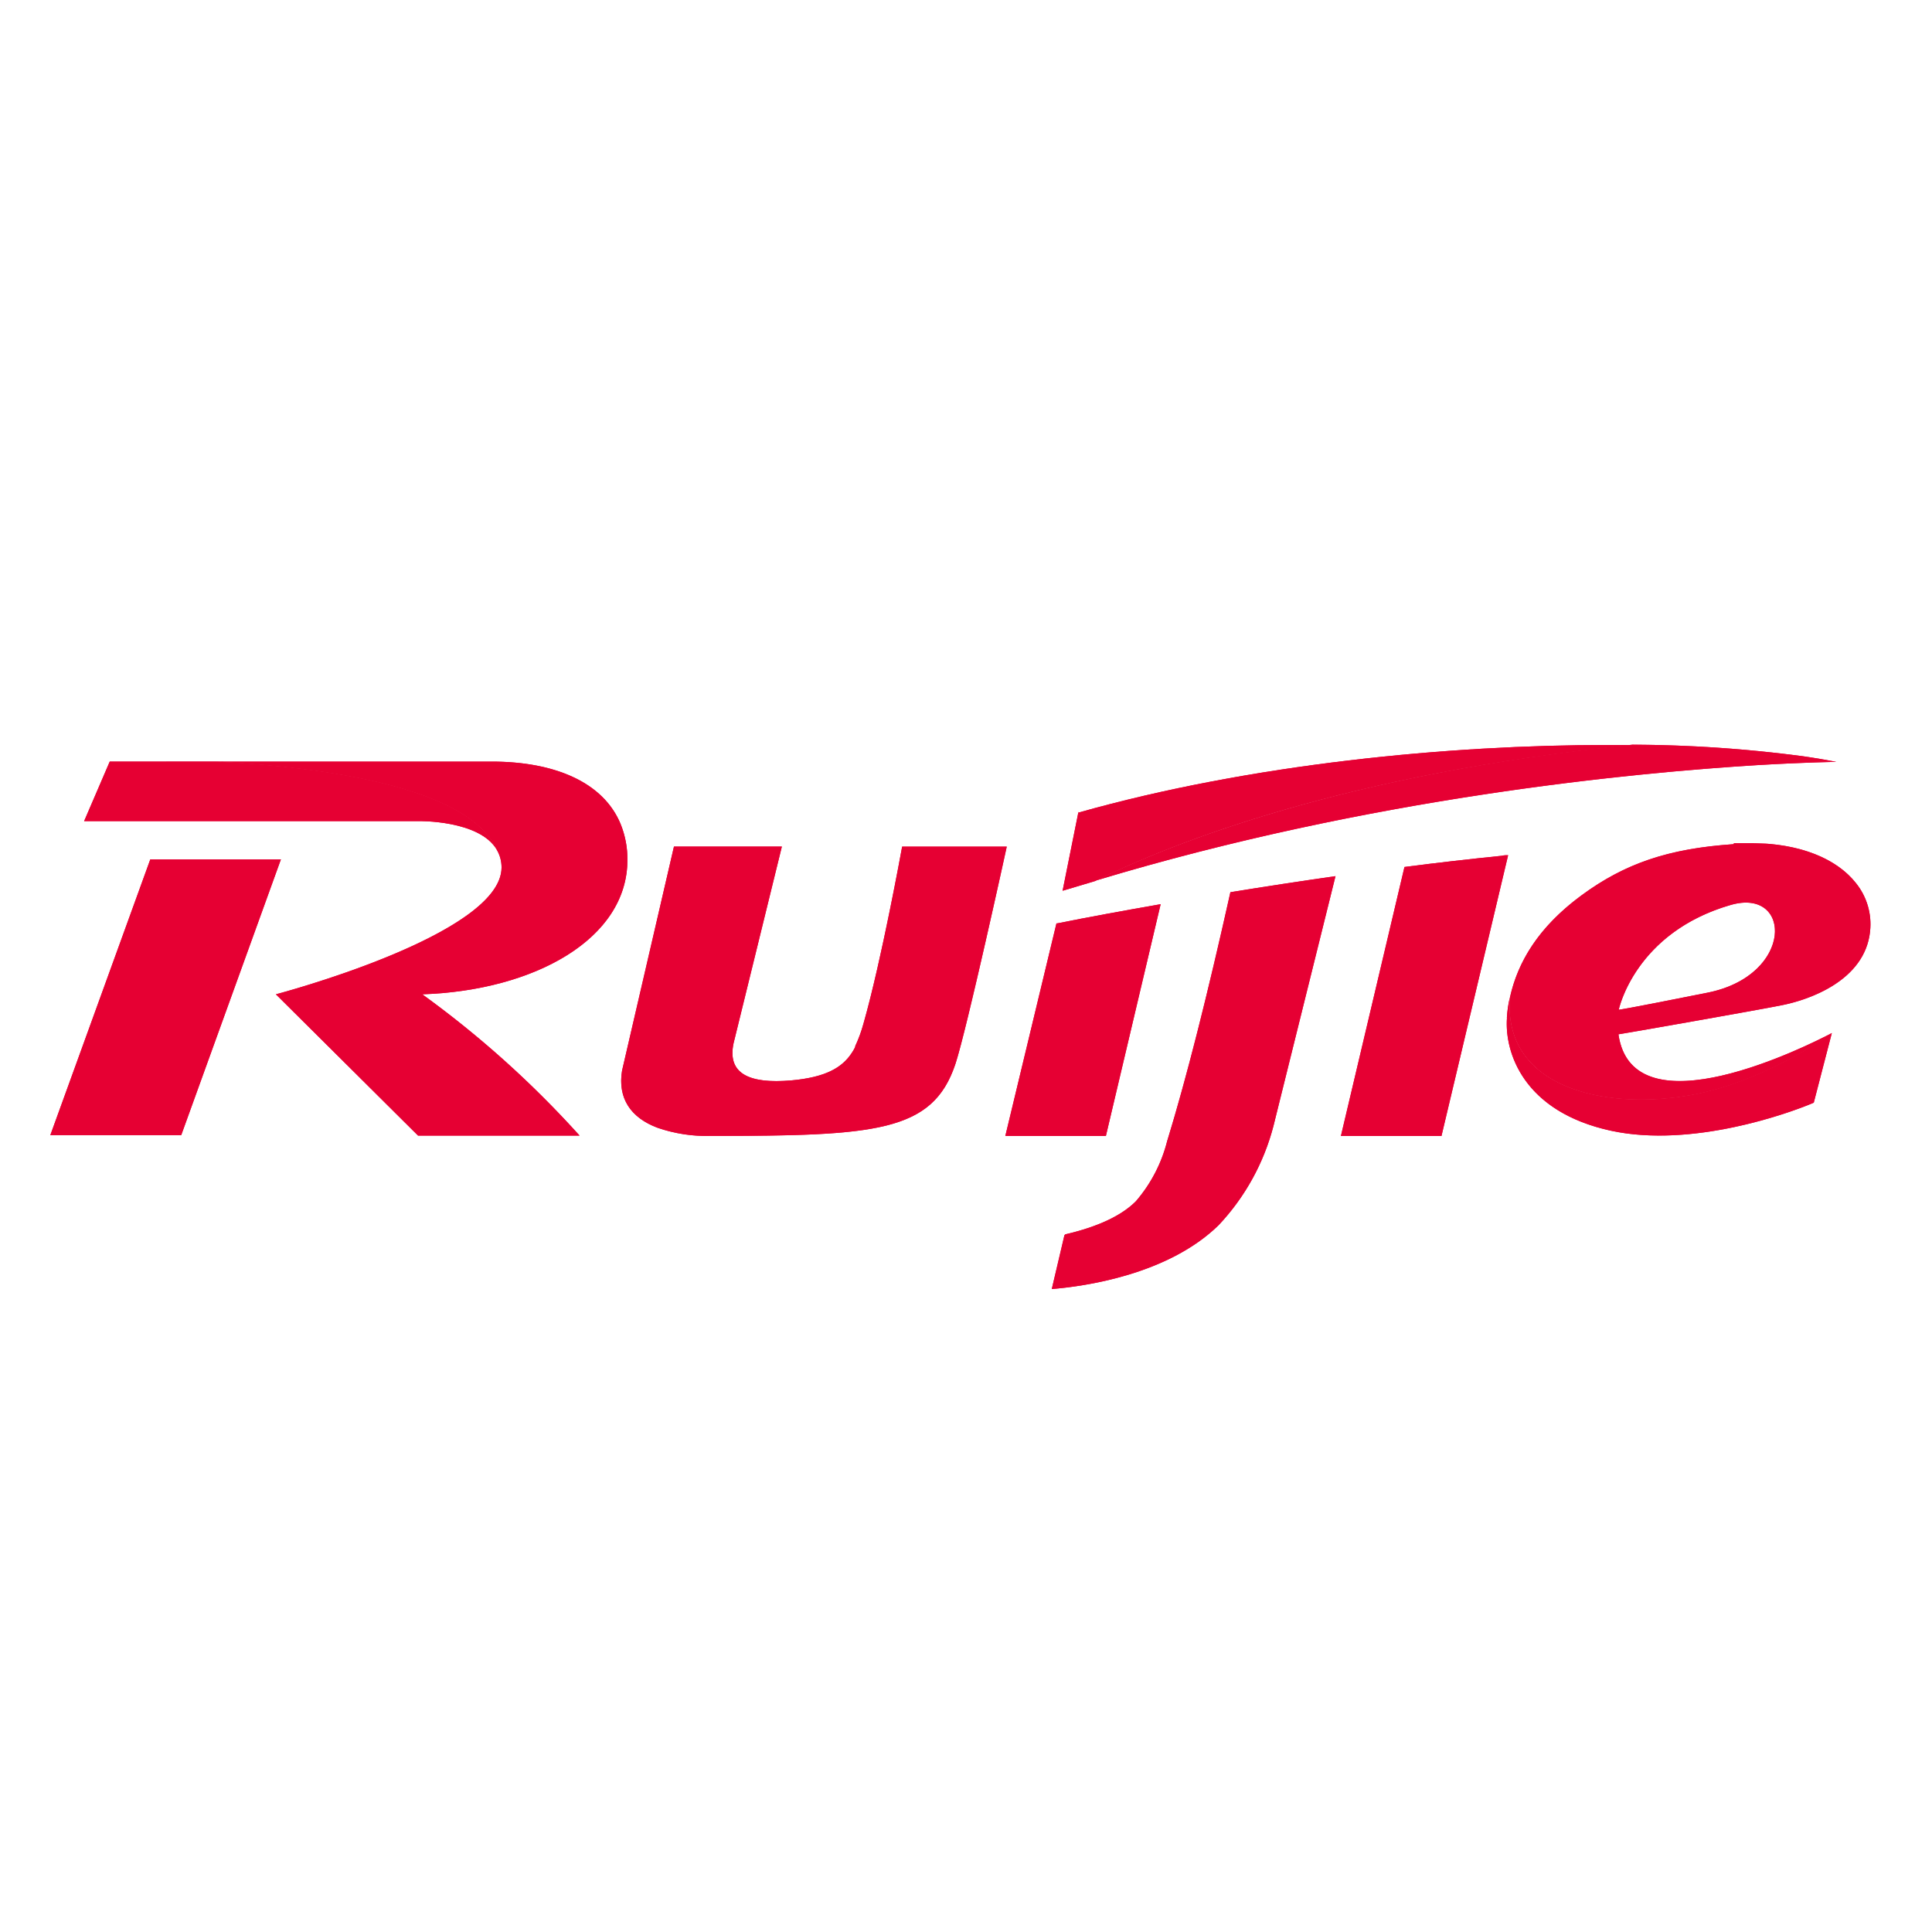 <?xml version="1.0" encoding="UTF-8"?>
<svg xmlns="http://www.w3.org/2000/svg" xmlns:xlink="http://www.w3.org/1999/xlink" id="图层_1" data-name="图层 1" viewBox="0 0 200 200">
  <defs>
    <style>.cls-1{fill:#e60033;}.cls-2{clip-path:url(#clip-path);}.cls-3{clip-path:url(#clip-path-2);}.cls-4{clip-path:url(#clip-path-3);}.cls-5{clip-path:url(#clip-path-4);}.cls-6{clip-path:url(#clip-path-5);}.cls-7{clip-path:url(#clip-path-6);}.cls-8{clip-path:url(#clip-path-7);}.cls-9{clip-path:url(#clip-path-8);}.cls-10{clip-path:url(#clip-path-9);}.cls-11{clip-path:url(#clip-path-10);}.cls-12{clip-path:url(#clip-path-11);}</style>
    <clipPath id="clip-path">
      <path class="cls-1" d="M111.65,84,110,92.21l3.35-1c8.06-4,26.11-11.13,55.59-14.09-.81,0-1.63,0-2.47,0-16.41,0-36.87,1.93-54.83,7"></path>
    </clipPath>
    <clipPath id="clip-path-2">
      <path class="cls-1" d="M113.36,91.18C141.84,82.56,169,80,182,79.2c5.13-.3,8.1-.33,8.1-.33-1.07-.21-2.24-.41-3.5-.59A138.08,138.08,0,0,0,169,77.09c-29.48,3-47.53,10.12-55.59,14.09"></path>
    </clipPath>
    <clipPath id="clip-path-3">
      <path class="cls-1" d="M22.33,78.84c10.84.56,26.21,2.54,29.12,9.17a3.56,3.56,0,0,1,.47,1.79c0,7-23.36,13.13-23.36,13.13l14.72,14.63H60a103.57,103.57,0,0,0-16.29-14.63c11.57-.39,21.24-5.71,21.24-13.91a9.69,9.69,0,0,0-.69-3.68c-1.77-4.35-6.82-6.5-13.36-6.5Z"></path>
    </clipPath>
    <clipPath id="clip-path-4">
      <path class="cls-1" d="M11.36,78.84,8.71,85h34.6s6.36-.13,8.14,3c-2.91-6.63-18.28-8.61-29.12-9.17Z"></path>
    </clipPath>
    <clipPath id="clip-path-5">
      <polygon class="cls-1" points="15.56 88.96 5.21 117.51 18.76 117.51 29.08 88.96 15.56 88.96"></polygon>
    </clipPath>
    <clipPath id="clip-path-6">
      <path class="cls-1" d="M155.47,88.59c-3.34.34-6.71.72-10.08,1.16l-6.58,27.85h10.41l6.9-29.07c-.22,0-.43,0-.65.06"></path>
    </clipPath>
    <clipPath id="clip-path-7">
      <path class="cls-1" d="M127.37,92.36c-2.38,10.68-4.56,19.3-6.55,25.78a15.22,15.22,0,0,1-3.24,6.22c-1.48,1.48-3.9,2.63-7.3,3.42l-.09.09-1.31,5.57c3.3-.27,12-1.45,17.28-6.62a23.67,23.67,0,0,0,5.67-10.27l6.42-25.85c-3.71.53-7.36,1.09-10.88,1.66"></path>
    </clipPath>
    <clipPath id="clip-path-8">
      <path class="cls-1" d="M109.38,95.52l-5.31,22.08h10.41l5.67-24c-3.87.68-7.49,1.34-10.77,2"></path>
    </clipPath>
    <clipPath id="clip-path-9">
      <path class="cls-1" d="M93.39,87.64s-2.12,11.72-4,18.31a14.61,14.61,0,0,1-.86,2.35h0a.56.56,0,0,0,0,.08,5.07,5.07,0,0,1-.37.64c-1,1.51-2.7,2.5-6.22,2.82-4.49.39-6.66-.75-6-3.85l5-20.36H69.77L64.4,110.81c-.48,2.88.89,4.9,3.68,5.94a15.59,15.59,0,0,0,5.46.84c17.1,0,23-.38,25.36-7.44,1.22-3.71,5.32-22.51,5.32-22.51Z"></path>
    </clipPath>
    <clipPath id="clip-path-10">
      <path class="cls-1" d="M156,105.38c-.26,3.6,1.74,9.71,10.76,11.67,8.4,1.82,18.48-1.82,21-2.9l1.87-7.21s-6.79,5-14.54,6.41c-9.2,1.66-19.57-.88-18.78-10.14a12.64,12.64,0,0,0-.32,2.17"></path>
    </clipPath>
    <clipPath id="clip-path-11">
      <path class="cls-1" d="M179.2,93.67c6.32-1.79,6.52,7.3-2.43,9.09s-9.2,1.77-9.2,1.77,1.66-8,11.63-10.86m.28-6.28c-6.76.45-11.29,2-15.78,5.31s-6.58,6.93-7.38,10.51c-.79,9.26,9.58,11.8,18.78,10.14,7.75-1.39,14.54-6.41,14.54-6.41-2.44,1.28-20.62,10.43-22.1.13h0c.15,0,14.43-2.51,16.86-3,2.73-.53,8.66-2.49,9.19-7.67a6.77,6.77,0,0,0-1.48-5c-1.94-2.45-5.69-4.12-10.91-4.12-.56,0-1.14,0-1.73,0"></path>
    </clipPath>
  </defs>
  <path class="cls-1" d="M111.65,84,110,92.21l3.35-1c8.06-4,26.11-11.13,55.59-14.09-.81,0-1.63,0-2.47,0-16.41,0-36.87,1.93-54.83,7"></path>
  <g class="cls-2">
    <rect class="cls-1" x="110.01" y="77.07" width="58.94" height="15.14"></rect>
  </g>
  <path class="cls-1" d="M113.36,91.18C141.84,82.56,169,80,182,79.2c5.13-.3,8.1-.33,8.1-.33-1.07-.21-2.24-.41-3.5-.59A138.08,138.08,0,0,0,169,77.09c-29.48,3-47.53,10.12-55.59,14.09"></path>
  <g class="cls-3">
    <rect class="cls-1" x="113.36" y="77.09" width="76.78" height="14.1"></rect>
  </g>
  <path class="cls-1" d="M22.33,78.84c10.84.56,26.21,2.54,29.12,9.17a3.56,3.56,0,0,1,.47,1.79c0,7-23.36,13.13-23.36,13.13l14.72,14.63H60a103.57,103.57,0,0,0-16.29-14.63c11.57-.39,21.24-5.71,21.24-13.91a9.69,9.69,0,0,0-.69-3.68c-1.77-4.35-6.82-6.5-13.36-6.5Z"></path>
  <g class="cls-4">
    <rect class="cls-1" x="22.33" y="78.84" width="42.6" height="38.71"></rect>
  </g>
  <path class="cls-1" d="M11.36,78.84,8.71,85h34.6s6.36-.13,8.14,3c-2.91-6.63-18.28-8.61-29.12-9.17Z"></path>
  <g class="cls-5">
    <rect class="cls-1" x="8.71" y="78.84" width="42.74" height="9.17"></rect>
  </g>
  <polygon class="cls-1" points="15.56 88.96 5.21 117.51 18.76 117.51 29.08 88.96 15.56 88.96"></polygon>
  <g class="cls-6">
    <rect class="cls-1" x="5.21" y="88.96" width="23.87" height="28.55"></rect>
  </g>
  <path class="cls-1" d="M155.47,88.59c-3.34.34-6.71.72-10.08,1.16l-6.58,27.85h10.41l6.9-29.07c-.22,0-.43,0-.65.06"></path>
  <g class="cls-7">
    <rect class="cls-1" x="138.81" y="88.53" width="17.3" height="29.07"></rect>
  </g>
  <path class="cls-1" d="M127.37,92.36c-2.38,10.68-4.56,19.3-6.55,25.78a15.22,15.22,0,0,1-3.24,6.22c-1.48,1.48-3.9,2.63-7.3,3.42l-.09.09-1.31,5.57c3.3-.27,12-1.45,17.28-6.62a23.67,23.67,0,0,0,5.67-10.27l6.42-25.85c-3.71.53-7.36,1.09-10.88,1.66"></path>
  <g class="cls-8">
    <rect class="cls-1" x="108.88" y="90.7" width="29.38" height="42.74"></rect>
  </g>
  <path class="cls-1" d="M109.38,95.52l-5.31,22.08h10.41l5.67-24c-3.87.68-7.49,1.34-10.77,2"></path>
  <g class="cls-9">
    <rect class="cls-1" x="104.07" y="93.56" width="16.08" height="24.03"></rect>
  </g>
  <path class="cls-1" d="M93.39,87.64s-2.12,11.72-4,18.31a14.61,14.61,0,0,1-.86,2.35h0a.56.56,0,0,0,0,.08,5.07,5.07,0,0,1-.37.64c-1,1.51-2.7,2.5-6.22,2.82-4.49.39-6.66-.75-6-3.85l5-20.36H69.77L64.4,110.81c-.48,2.88.89,4.9,3.68,5.94a15.59,15.59,0,0,0,5.46.84c17.1,0,23-.38,25.36-7.44,1.22-3.71,5.32-22.51,5.32-22.51Z"></path>
  <g class="cls-10">
    <rect class="cls-1" x="63.92" y="87.64" width="40.3" height="29.95"></rect>
  </g>
  <path class="cls-1" d="M156,105.38c-.26,3.6,1.74,9.71,10.76,11.67,8.4,1.82,18.48-1.82,21-2.9l1.87-7.21s-6.79,5-14.54,6.41c-9.2,1.66-19.57-.88-18.78-10.14a12.64,12.64,0,0,0-.32,2.17"></path>
  <g class="cls-11">
    <rect class="cls-1" x="155.53" y="103.21" width="34.11" height="15.66"></rect>
  </g>
  <path class="cls-1" d="M179.2,93.67c6.32-1.79,6.52,7.3-2.43,9.09s-9.2,1.77-9.2,1.77,1.66-8,11.63-10.86m.28-6.28c-6.76.45-11.29,2-15.78,5.31s-6.58,6.93-7.38,10.51c-.79,9.26,9.58,11.8,18.78,10.14,7.75-1.39,14.54-6.41,14.54-6.41-2.44,1.28-20.62,10.43-22.1.13h0c.15,0,14.43-2.51,16.86-3,2.73-.53,8.66-2.49,9.19-7.67a6.77,6.77,0,0,0-1.48-5c-1.94-2.45-5.69-4.12-10.91-4.12-.56,0-1.14,0-1.73,0"></path>
  <g class="cls-12">
    <rect class="cls-1" x="155.53" y="87.34" width="38.25" height="30.04"></rect>
  </g>
</svg>
